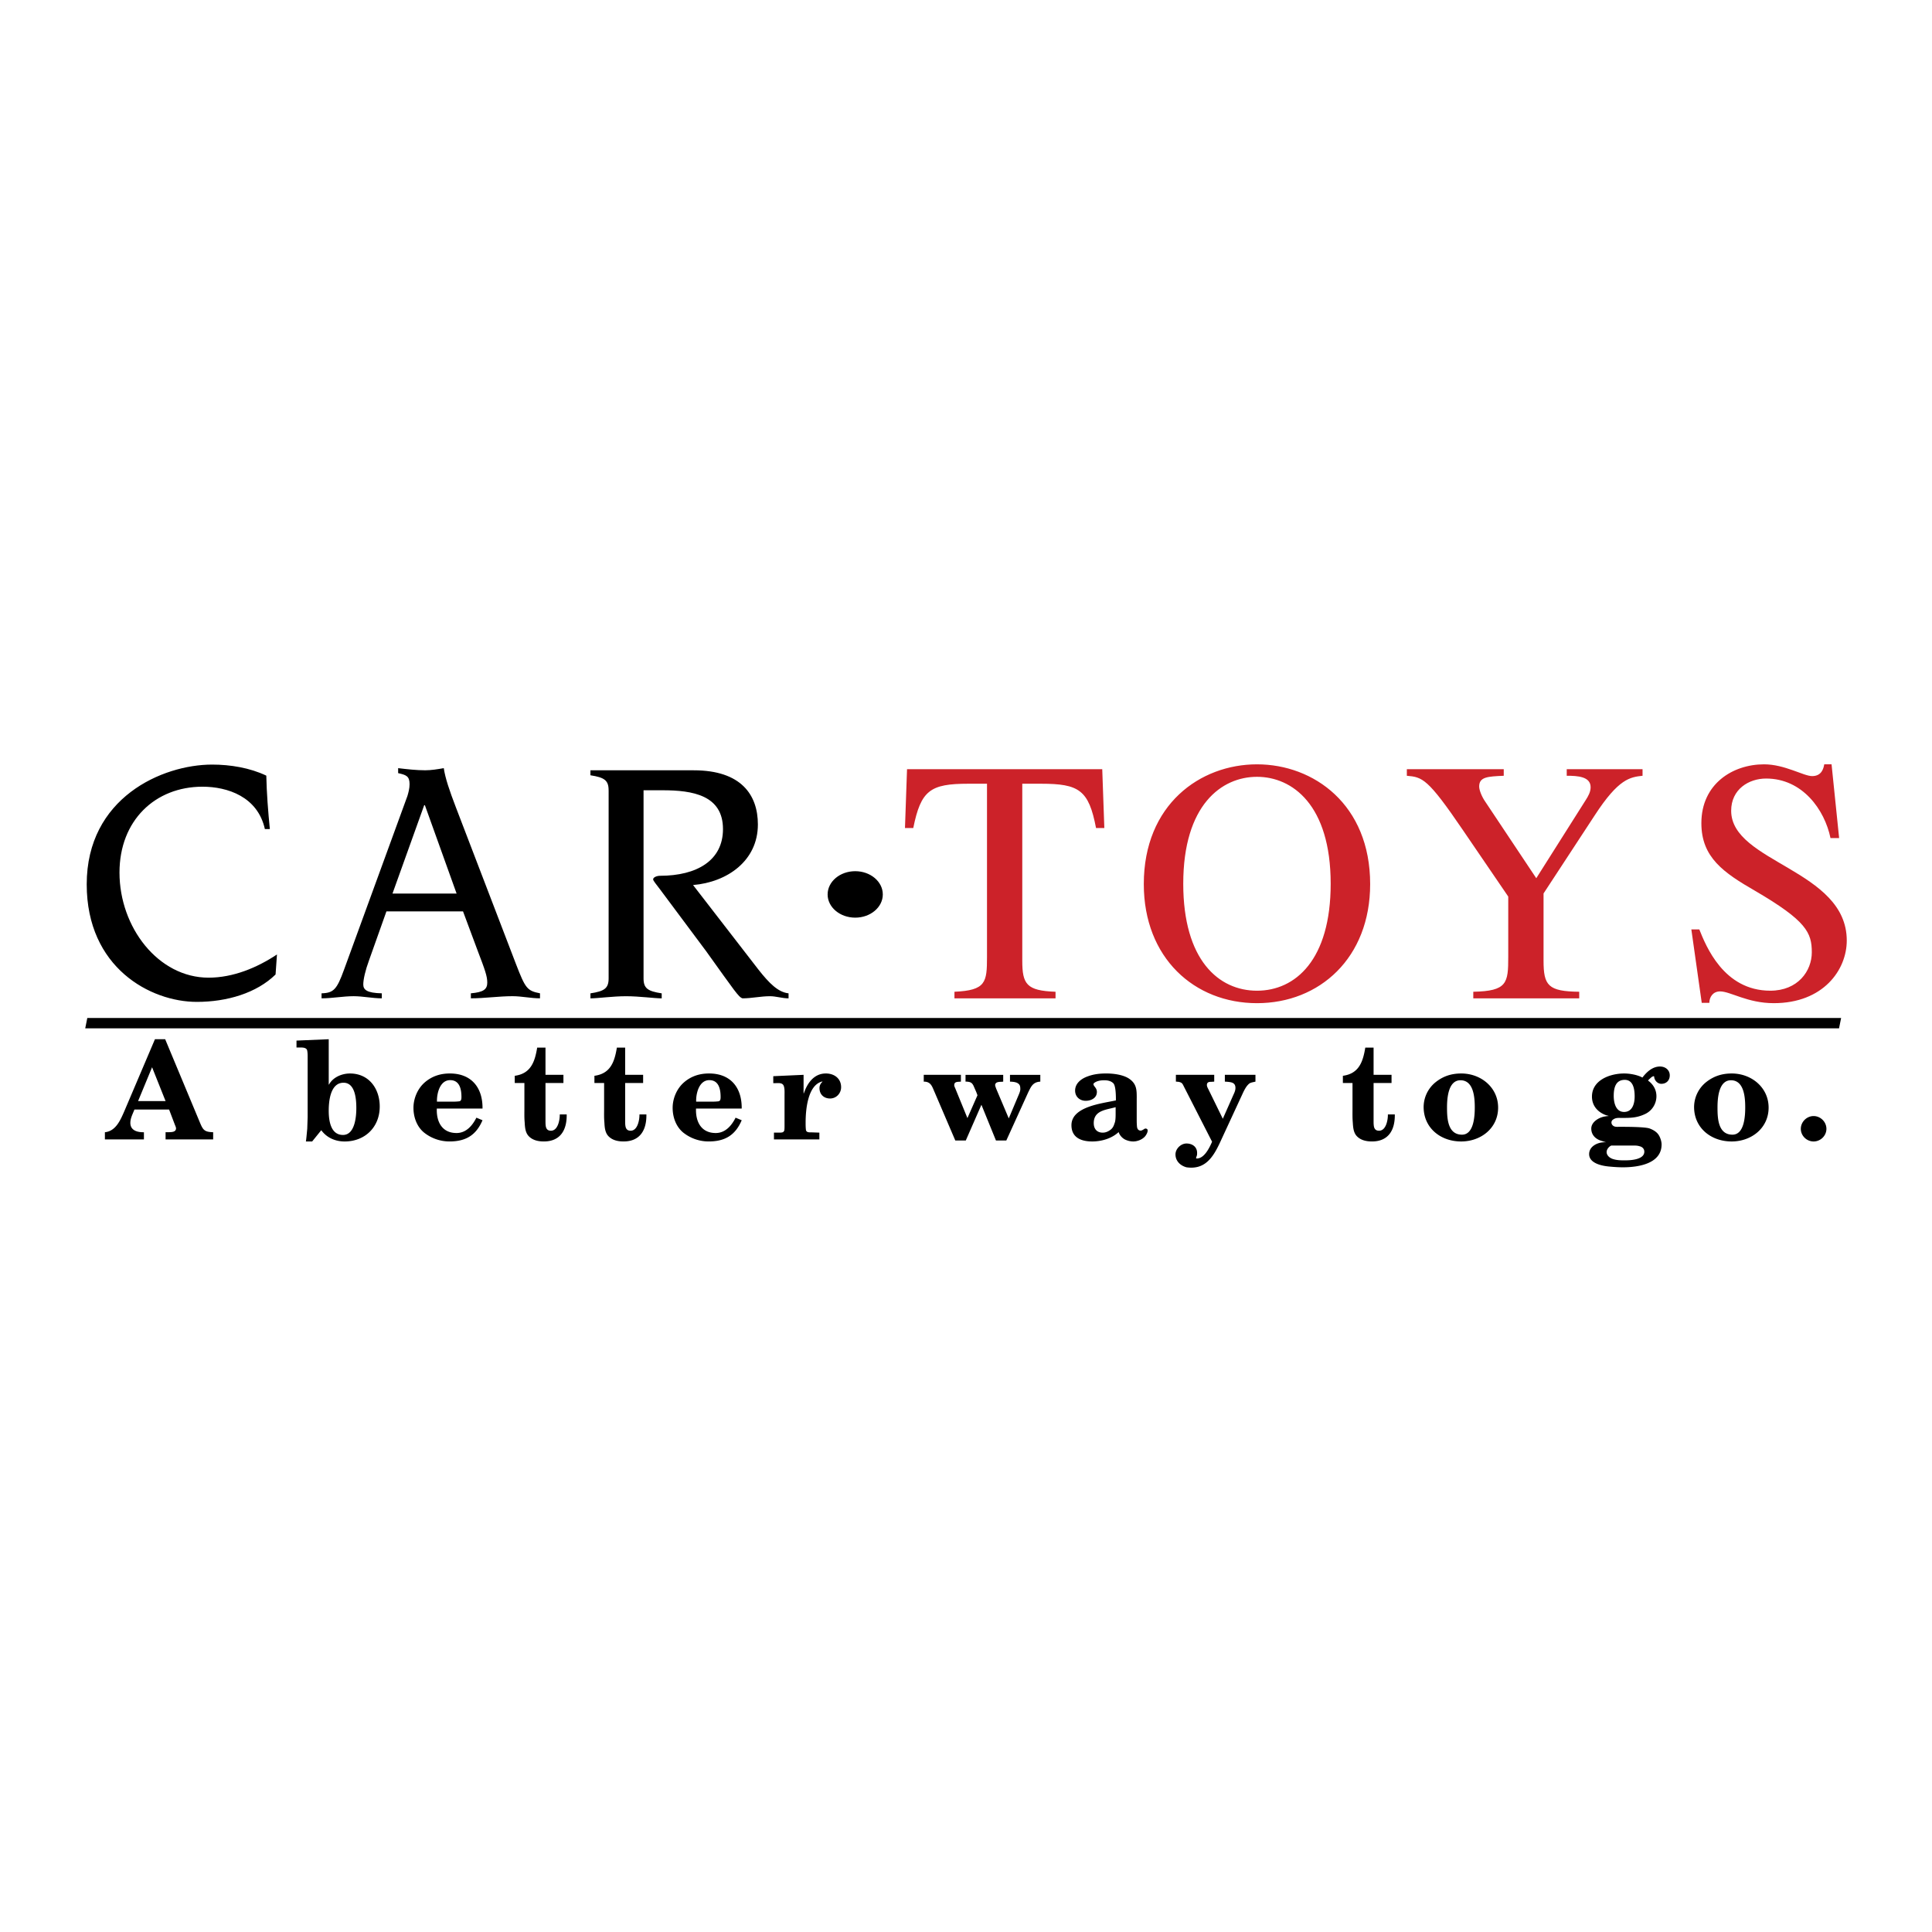 <svg xmlns="http://www.w3.org/2000/svg" width="2500" height="2500" viewBox="0 0 192.756 192.756"><g fill-rule="evenodd" clip-rule="evenodd"><path fill="#fff" fill-opacity="0" d="M0 0h192.756v192.756H0V0z"/><path d="M27.494 97.224c-1.885 1.848-4.834 2.734-7.855 2.734-4.623 0-10.987-3.409-10.987-11.73 0-8.636 7.538-11.945 12.515-11.945 1.811 0 3.767.321 5.402 1.103.038 1.777.179 3.554.354 5.332h-.496c-.712-3.234-3.734-4.229-6.222-4.229-4.729 0-8.283 3.375-8.283 8.565 0 5.474 3.875 10.488 8.886 10.488 2.456 0 4.836-.994 6.826-2.313l-.14 1.995zM39.158 89.152l3.164-8.816h.07l3.164 8.816h-6.398zm-7.075 10.452c1.066 0 2.135-.213 3.2-.213.924 0 1.885.213 2.81.213v-.5c-1.494-.033-1.849-.354-1.849-.887 0-.498.212-1.423.566-2.381l1.744-4.907h7.642l1.457 3.912c.746 1.953.962 2.557.962 3.197 0 .675-.392.958-1.637 1.065v.5c1.387 0 2.772-.213 4.159-.213.924 0 1.814.213 2.738.213v-.5c-1.282-.249-1.459-.495-2.381-2.88l-6.01-15.675c-.64-1.672-1.065-2.917-1.208-3.909-.604.104-1.245.212-1.848.212-.891 0-1.814-.107-2.705-.212v.496c.782.179 1.14.283 1.14 1.103 0 .425-.108.816-.213 1.174l-6.33 17.345c-.711 1.956-1.029 2.313-2.239 2.347v.5h.002zM60.721 78.843c0-.995-.429-1.278-1.814-1.494v-.496h10.309c4.729 0 6.398 2.452 6.398 5.403 0 3.625-3.055 5.76-6.468 6.044l6.54 8.458c1.068 1.353 1.956 2.239 2.988 2.347v.5c-.641 0-1.246-.213-1.849-.213-.927 0-1.848.213-2.738.213-.391-.108-.746-.679-3.625-4.691l-4.587-6.151c-.425-.57-.711-.891-.711-1.032 0-.212.391-.354.677-.354 3.696 0 6.291-1.531 6.291-4.657 0-3.376-3.022-3.875-6.007-3.875h-1.918v18.771c0 .995.424 1.278 1.811 1.49v.5c-.746 0-2.202-.213-3.555-.213-1.349 0-2.809.213-3.554.213v-.5c1.385-.212 1.814-.495 1.814-1.49V78.843h-.002zM88.077 89.239c0 1.278-1.232 2.315-2.751 2.315-1.521 0-2.754-1.037-2.754-2.315 0-1.282 1.232-2.32 2.754-2.32 1.518 0 2.751 1.038 2.751 2.32z"/><path d="M105.311 99.604H95.226v-.656c3.141-.14 3.247-.934 3.247-3.487V78.193h-1.864c-3.801 0-4.731.656-5.492 4.42h-.828l.206-5.871h19.476l.209 5.871h-.828c-.727-3.797-1.693-4.42-5.492-4.42h-1.867V95.84c0 2.348.418 3.003 3.318 3.108v.656zM125.41 98.843c-3.836 0-7.357-3.071-7.357-10.67 0-7.873 3.832-10.67 7.357-10.67 3.52 0 7.352 2.797 7.352 10.67 0 7.599-3.522 10.67-7.352 10.67zm0 1.244c6.248 0 11.291-4.524 11.291-11.88 0-7.941-5.631-11.949-11.291-11.949-5.666 0-11.293 4.008-11.293 11.949 0 7.355 5.039 11.88 11.293 11.88zM163.879 77.398c-1.244.139-2.385.277-4.766 3.937L154 89.141v6.699c0 2.485.449 3.074 3.559 3.108v.656H146.99v-.656c3.385-.068 3.488-.863 3.488-3.487v-6.01l-4.523-6.631c-3.521-5.179-4.041-5.283-5.594-5.421v-.657h9.668v.657c-1.588.071-2.451.104-2.451 1.071 0 .379.277 1.036.588 1.485l5.109 7.666 4.938-7.805c.242-.379.484-.795.484-1.278 0-1.069-1.312-1.14-2.383-1.14v-.657h7.564v.657h.001zM183.49 83.614h-.861c-.586-2.831-2.797-5.939-6.424-5.939-1.727 0-3.486 1.069-3.486 3.213 0 5.178 11.533 5.867 11.533 12.949 0 2.935-2.348 6.249-7.285 6.249-2.625 0-4.318-1.173-5.354-1.173-.727 0-1.072.585-1.072 1.14h-.758l-1.037-7.322h.795c.654 1.624 2.418 6.111 7.08 6.111 2.76 0 4.143-1.968 4.143-3.831 0-1.969-.553-3.143-5.629-6.115-3.176-1.83-5.389-3.349-5.389-6.768 0-3.936 3.146-5.871 6.254-5.871 2.07 0 3.936 1.175 4.799 1.175.967 0 1.139-.792 1.207-1.175h.729l.755 7.357z" fill="#cc2229"/><path d="M13.777 109.854l1.396-3.375 1.346 3.375h-2.742zm-1.383 1.033c-.382.869-.844 1.969-1.928 2.076v.718h3.893v-.718c-.637.013-1.354-.163-1.354-.937 0-.475.255-.924.407-1.33h3.458l.583 1.533c.083.204.191.395.016.583-.175.19-.706.136-.949.15v.718h4.747v-.718c-.908-.027-1.017-.243-1.343-1.02l-3.446-8.262h-1.017l-3.067 7.207zM34.276 108.024c1.18 0 1.275 1.684 1.275 2.536 0 .868-.147 2.674-1.331 2.674-1.248 0-1.423-1.467-1.423-2.415 0-.965.163-2.795 1.479-2.795zm-4.694-3.513h.26c.255 0 .758-.041.812.326.028.161.04.339.04.515v6.093l-.04 1.18-.08.826c-.015.135-.027.286-.055.434h.625l.909-1.124c.554.757 1.41 1.124 2.331 1.124 2.036 0 3.502-1.438 3.502-3.486 0-1.777-1.071-3.297-2.972-3.297-.813 0-1.697.379-2.088 1.101h-.028v-4.52l-3.216.137v.691zM43.597 109.91c-.027-.801.283-2.144 1.315-2.144.964 0 1.127.937 1.127 1.682 0 .191-.015.423-.258.435-.148.013-.271.027-.422.027h-1.762zm4.544.691c.028-2.048-1.072-3.5-3.256-3.5-.936 0-1.762.259-2.483.869-.733.625-1.151 1.614-1.151 2.562 0 .912.326 1.846 1.031 2.443a4.07 4.07 0 0 0 2.563.908c1.629 0 2.658-.622 3.295-2.116l-.61-.255c-.395.784-1.016 1.53-1.981 1.53-1.466 0-2.021-1.151-1.968-2.442h4.56v.001zM51.356 108.05v-.718c1.614-.215 2.008-1.41 2.239-2.81h.829v2.714h1.79v.813h-1.79v3.785c0 .204 0 .395.04.586.067.271.23.392.502.392.718 0 .894-1.125.881-1.627h.692v.107c0 1.494-.666 2.591-2.279 2.591-.558 0-1.14-.119-1.534-.555-.326-.366-.354-.896-.379-1.357-.043-.447-.028-.895-.028-1.328v-2.594h-.963v.001zM59.306 108.05v-.718c1.615-.215 2.009-1.41 2.24-2.81h.826v2.714h1.793v.813h-1.793v3.785c0 .204 0 .395.043.586.068.271.231.392.502.392.718 0 .894-1.125.881-1.627h.693v.107c0 1.494-.665 2.591-2.279 2.591-.558 0-1.14-.119-1.534-.555-.327-.366-.354-.896-.379-1.357-.043-.447-.027-.895-.027-1.328v-2.594h-.966v.001zM69.456 109.91c-.027-.801.284-2.144 1.316-2.144.96 0 1.124.937 1.124 1.682 0 .191-.012.423-.255.435-.151.013-.271.027-.422.027h-1.763zm4.544.691c.028-2.048-1.072-3.5-3.256-3.5-.936 0-1.765.259-2.482.869-.733.625-1.152 1.614-1.152 2.562 0 .912.324 1.846 1.029 2.443a4.07 4.07 0 0 0 2.565.908c1.626 0 2.659-.622 3.296-2.116l-.61-.255c-.394.784-1.019 1.53-1.98 1.53-1.466 0-2.021-1.151-1.968-2.442H74v.001zM80.173 107.236v1.845h.027c.339-1.004 1.004-1.98 2.197-1.98.829 0 1.521.49 1.521 1.371 0 .609-.477 1.125-1.099 1.125-.625 0-1.06-.407-1.06-1.044 0-.244.124-.487.3-.623l-.028-.028c-1.451.354-1.654 2.834-1.654 4.085 0 .231 0 .474.028.718.028.299.339.271.57.271l.773.027v.678h-4.531v-.678h.542c.107 0 .327 0 .406-.083l.084-.12c.024-.176.024-.34.024-.515v-3c0-.283.028-.706-.093-.977-.139-.299-.518-.243-.776-.243h-.255v-.693l3.024-.136zM92.164 107.236h3.706v.678l-.219.016c-.244.012-.447.053-.447.339 0 .108.056.203.096.299l1.22 2.984 1.003-2.279-.123-.326-.203-.462c-.176-.435-.312-.543-.758-.57h-.108v-.678h3.759v.678l-.18.016c-.135 0-.459.012-.541.136-.041.027-.068.08-.08.136-.016.136.053.259.092.394l1.264 2.985.949-2.255c.082-.188.203-.459.203-.662 0-.26-.025-.462-.271-.598-.094-.067-.203-.083-.311-.111-.109-.024-.232-.024-.352-.04h-.096v-.678h3.025v.678c-.746.04-.926.502-1.209 1.072l-2.184 4.802h-1.031l-1.451-3.566-1.561 3.566h-1.044l-2.061-4.814c-.247-.542-.354-1.072-1.088-1.06v-.68h.001zM111.307 110.464v.599c0 .246 0 .693-.078.924-.096.271-.137.459-.367.678-.246.203-.529.339-.84.339-.6 0-.898-.394-.898-.948-.001-1.278 1.22-1.321 2.183-1.592zm2.105-.88c0-.828 0-1.411-.705-1.925-.598-.435-1.602-.559-2.336-.559-.648 0-1.262.068-1.873.299-.637.231-1.234.693-1.234 1.411 0 .61.463 1.017 1.059 1.017.531 0 1.113-.271 1.113-.881 0-.19-.057-.312-.176-.475-.084-.107-.26-.299-.096-.422.271-.215.666-.271 1.004-.271.326 0 .65.057.896.287.271.243.271 1.343.271 1.722-1.332.3-4.436.598-4.436 2.471 0 1.247.977 1.626 2.072 1.626.938 0 1.955-.299 2.635-.936.107.326.352.597.648.748.26.12.531.188.816.188.393 0 .854-.176 1.125-.458.135-.124.422-.586.258-.774-.123-.082-.219-.07-.326.013-.068.04-.215.136-.311.136-.271 0-.367-.203-.383-.447a7.132 7.132 0 0 1-.023-.518v-2.252h.002zM118.131 108.432c-.164-.326-.188-.434-.582-.502-.08 0-.15-.016-.23-.016v-.678h3.824v.678l-.23.016c-.176.012-.391-.016-.475.176-.08.219.041.406.137.598L122 111.62l1.057-2.388c.107-.23.203-.434.203-.692 0-.53-.406-.57-.814-.61l-.242-.016v-.678h3.053v.678c-.203.056-.406.068-.598.179-.287.231-.449.542-.611.865l-2.387 5.157c-.68 1.426-1.494 2.605-3.283 2.347-.613-.163-1.1-.623-1.1-1.288 0-.569.543-1.087 1.1-1.087.57 0 1.057.326 1.057.938 0 .149 0 .23-.068.381-.012.107-.08.093 0 .176.773.04 1.303-1.072 1.562-1.67l-2.798-5.48zM133.979 108.05v-.718c1.613-.215 2.006-1.41 2.236-2.81h.828v2.714h1.791v.813h-1.791v3.785c0 .204 0 .395.041.586.066.271.23.392.502.392.721 0 .896-1.125.883-1.627h.691v.107c0 1.494-.666 2.591-2.279 2.591-.555 0-1.141-.119-1.535-.555-.322-.366-.35-.896-.379-1.357-.039-.447-.027-.895-.027-1.328v-2.594h-.961v.001zM145.711 107.778c1.33 0 1.428 1.75 1.428 2.714 0 .841-.084 2.714-1.275 2.714-1.439 0-1.494-1.654-1.494-2.701-.001-.865.093-2.727 1.341-2.727zm.068 6.106c1.969 0 3.689-1.327 3.689-3.379 0-2.005-1.709-3.404-3.674-3.404-.992 0-1.818.271-2.578.882a3.197 3.197 0 0 0-1.18 2.458c.001 2.1 1.694 3.443 3.743 3.443zM162.791 114.29c.26 0 .529-.012.777.068.268.055.486.246.486.545 0 .786-1.33.865-1.9.865-.447 0-.854 0-1.275-.147-.459-.163-.773-.597-.459-1.044a.86.86 0 0 1 .338-.287h2.033zm-1.207-1.869c-.215 0-.486.039-.662-.124-.164-.135-.203-.378-.055-.541.299-.26.568-.22.936-.22.854 0 1.49 0 2.307-.379a1.964 1.964 0 0 0 1.152-1.788c0-.653-.326-1.196-.84-1.562.027-.028.055-.056.08-.096.15-.12.299-.323.502-.339.039.027.039.084.039.123.072.38.383.638.709.638.498 0 .84-.339.84-.841 0-.558-.461-.885-.975-.885-.75 0-1.332.547-1.754 1.101-.486-.271-1.26-.407-1.816-.407-1.4 0-3.217.65-3.217 2.308 0 .868.518 1.491 1.303 1.817.109.04.232.083.34.096v.027c-.137 0-.256.024-.352.04-.598.096-1.359.543-1.359 1.208 0 .649.449 1.071 1.049 1.234.08.025.146.053.227.08.057 0 .111.041.137.028l.027.028h-.027c-.689-.04-1.627.351-1.627 1.18 0 .948 1.355 1.191 2.088 1.246.436.041.857.068 1.291.068 1.492 0 3.85-.339 3.85-2.279 0-.311-.135-.717-.311-.977-.215-.311-.57-.502-.908-.625-.515-.159-2.333-.159-2.974-.159zm.518-4.683c.881 0 .988 1.004.988 1.655 0 .68-.203 1.546-1.057 1.546-.84 0-1.031-.949-1.031-1.599 0-.761.164-1.602 1.1-1.602zM172.697 107.778c1.328 0 1.424 1.75 1.424 2.714 0 .841-.08 2.714-1.275 2.714-1.439 0-1.49-1.654-1.49-2.701-.001-.865.091-2.727 1.341-2.727zm.069 6.106c1.965 0 3.689-1.327 3.689-3.379 0-2.005-1.709-3.404-3.678-3.404-.988 0-1.816.271-2.578.882a3.203 3.203 0 0 0-1.18 2.458c.001 2.1 1.698 3.443 3.747 3.443zM180.943 111.349c.693 0 1.279.583 1.279 1.275 0 .69-.586 1.26-1.279 1.26-.689 0-1.275-.569-1.275-1.26 0-.692.586-1.275 1.275-1.275zM8.71 101.566l-.206 1.029h174.978l.206-1.029H8.71z"/></g></svg>
